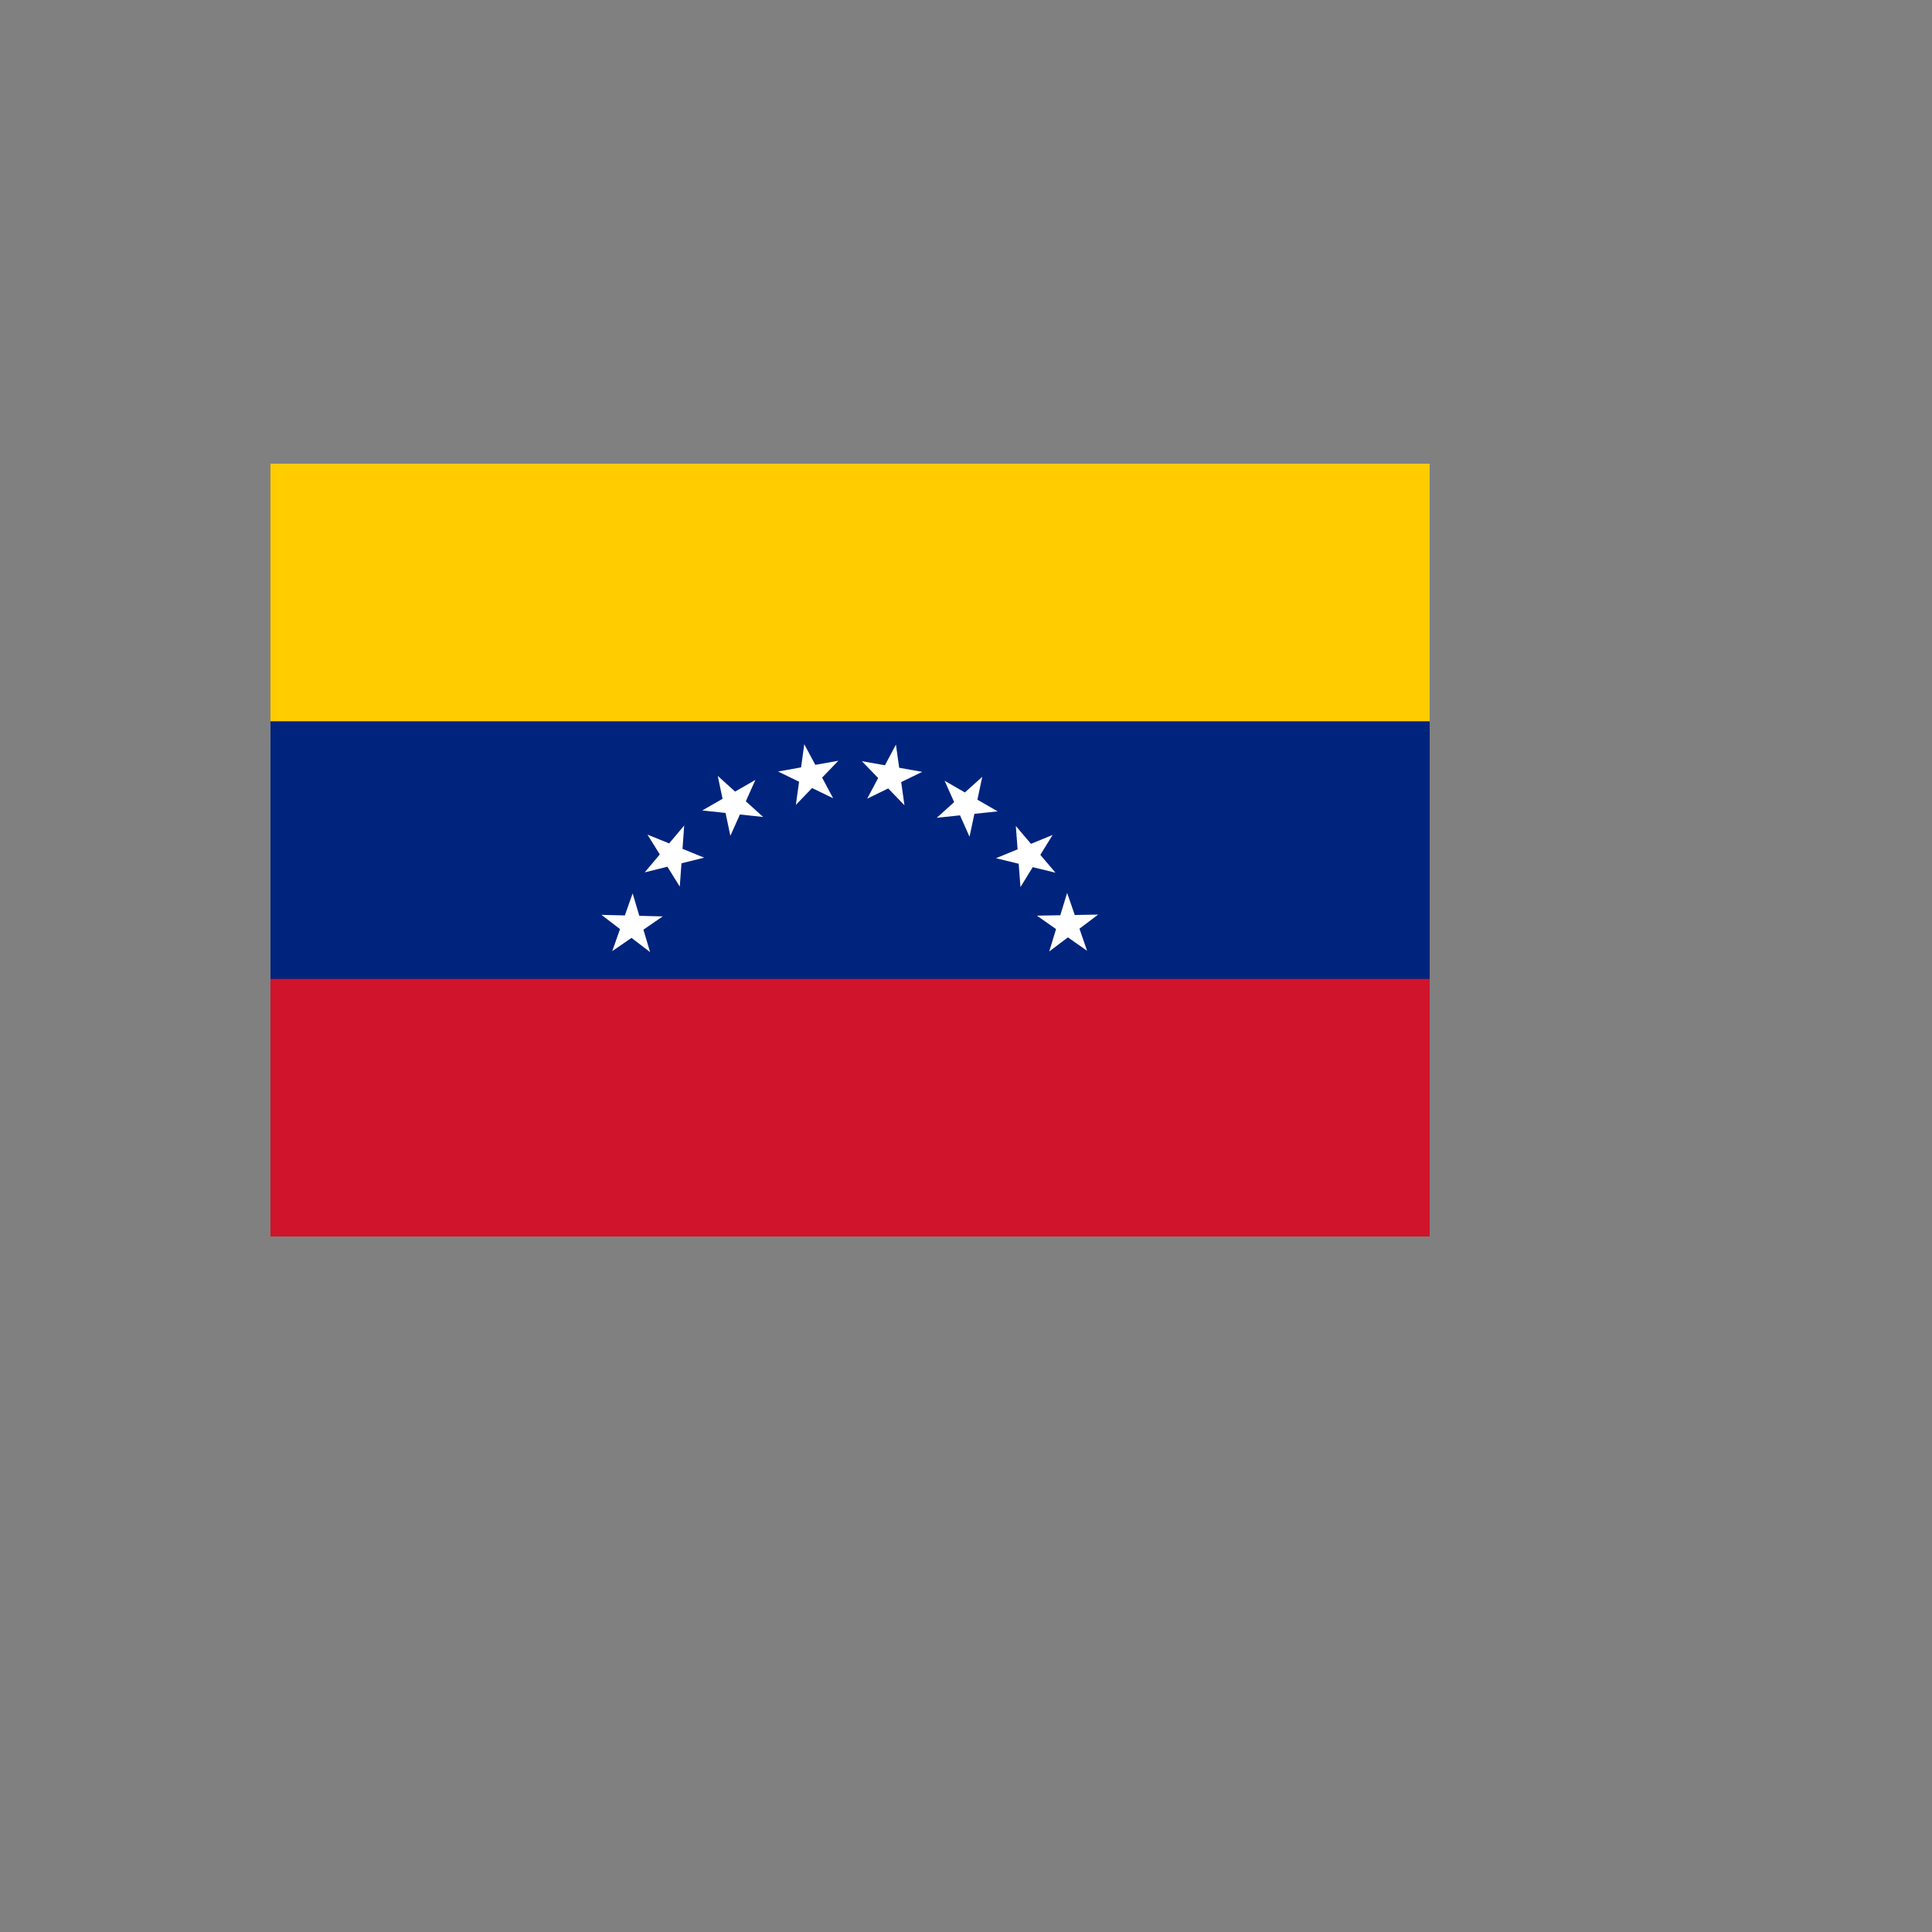 <svg xmlns="http://www.w3.org/2000/svg" version="1.1" xmlns:xlink="http://www.w3.org/1999/xlink" width="100%" height="100%" id="svgWorkerArea" viewBox="-25 -25 625 625" xmlns:idraw="https://idraw.muisca.co" style="background: white;"><rect x="-25" y="-25" width="625" height="625" fill="#808080" stroke="none"/><defs id="defsdoc"><pattern id="patternBool" x="0" y="0" width="10" height="10" patternUnits="userSpaceOnUse" patternTransform="rotate(35)"><circle cx="5" cy="5" r="4" style="stroke: none;fill: #ff000070;"></circle></pattern></defs><g id="fileImp-432542435" class="cosito"><path id="pathImp-403921345" fill="#CF142B" class="grouped" d="M62.5 125C62.5 125 437.5 125 437.5 125 437.5 125 437.5 375 437.5 375 437.5 375 62.5 375 62.5 375 62.5 375 62.5 125 62.5 125"></path><path id="pathImp-475504197" fill="#00247D" class="grouped" d="M62.5 125C62.5 125 437.5 125 437.5 125 437.5 125 437.5 291.666 437.5 291.666 437.5 291.666 62.5 291.666 62.5 291.666 62.5 291.666 62.5 125 62.5 125"></path><path id="pathImp-499145910" fill="#FC0" class="grouped" d="M62.5 125C62.5 125 437.5 125 437.5 125 437.5 125 437.5 208.334 437.5 208.334 437.5 208.334 62.5 208.334 62.5 208.334 62.5 208.334 62.5 125 62.5 125"></path><path id="pathImp-994244929" fill="#FFF" class="grouped" d="M169.571 270.954C169.571 270.954 175.579 275.556 175.579 275.556 175.579 275.556 173.059 282.692 173.059 282.692 173.059 282.692 179.292 278.401 179.292 278.401 179.292 278.401 185.301 283.004 185.301 283.004 185.301 283.004 183.145 275.75 183.145 275.75 183.145 275.75 189.379 271.457 189.379 271.457 189.379 271.457 181.814 271.265 181.814 271.265 181.814 271.265 179.659 264.011 179.659 264.011 179.659 264.011 177.137 271.146 177.137 271.146 177.137 271.146 169.571 270.954 169.571 270.954M184.449 244.988C184.449 244.988 188.444 251.416 188.444 251.416 188.444 251.416 183.565 257.201 183.565 257.201 183.565 257.201 190.912 255.389 190.912 255.389 190.912 255.389 194.907 261.816 194.907 261.816 194.907 261.816 195.454 254.269 195.454 254.269 195.454 254.269 202.803 252.456 202.803 252.456 202.803 252.456 195.792 249.604 195.792 249.604 195.792 249.604 196.339 242.055 196.339 242.055 196.339 242.055 191.459 247.84 191.459 247.84 191.459 247.84 184.449 244.988 184.449 244.988M202.188 237.18C202.188 237.18 209.713 237.986 209.713 237.986 209.713 237.986 211.271 245.391 211.271 245.391 211.271 245.391 214.363 238.484 214.363 238.484 214.363 238.484 221.889 239.29 221.889 239.29 221.889 239.29 216.274 234.215 216.274 234.215 216.274 234.215 219.365 227.306 219.365 227.306 219.365 227.306 212.804 231.077 212.804 231.077 212.804 231.077 207.19 226.002 207.19 226.002 207.19 226.002 208.749 233.409 208.749 233.409 208.749 233.409 202.188 237.18 202.188 237.18M226.692 224.579C226.692 224.579 233.5 227.886 233.5 227.886 233.5 227.886 232.46 235.381 232.46 235.381 232.46 235.381 237.708 229.929 237.708 229.929 237.708 229.929 244.516 233.235 244.516 233.235 244.516 233.235 240.951 226.559 240.951 226.559 240.951 226.559 246.2 221.106 246.2 221.106 246.2 221.106 238.749 222.433 238.749 222.433 238.749 222.433 235.184 215.756 235.184 215.756 235.184 215.756 234.143 223.252 234.143 223.252 234.143 223.252 226.692 224.579 226.692 224.579M253.826 221.249C253.826 221.249 259.084 226.692 259.084 226.692 259.084 226.692 255.53 233.375 255.53 233.375 255.53 233.375 262.332 230.058 262.332 230.058 262.332 230.058 267.59 235.501 267.59 235.501 267.59 235.501 266.536 228.007 266.536 228.007 266.536 228.007 273.339 224.69 273.339 224.69 273.339 224.69 265.886 223.375 265.886 223.375 265.886 223.375 264.832 215.881 264.832 215.881 264.832 215.881 261.28 222.562 261.28 222.562 261.28 222.562 253.826 221.249 253.826 221.249M280.584 227.574C280.584 227.574 283.663 234.488 283.663 234.488 283.663 234.488 278.039 239.553 278.039 239.553 278.039 239.553 285.558 238.761 285.558 238.761 285.558 238.761 288.644 245.675 288.644 245.675 288.644 245.675 290.217 238.271 290.217 238.271 290.217 238.271 297.744 237.48 297.744 237.48 297.744 237.48 291.19 233.696 291.19 233.696 291.19 233.696 292.762 226.294 292.762 226.294 292.762 226.294 287.139 231.357 287.139 231.357 287.139 231.357 280.584 227.574 280.584 227.574M297.191 252.63C297.191 252.63 304.544 254.419 304.544 254.419 304.544 254.419 305.115 261.966 305.115 261.966 305.115 261.966 309.089 255.525 309.089 255.525 309.089 255.525 316.442 257.315 316.442 257.315 316.442 257.315 311.546 251.545 311.546 251.545 311.546 251.545 315.52 245.105 315.52 245.105 315.52 245.105 308.519 247.979 308.519 247.979 308.519 247.979 303.621 242.209 303.621 242.209 303.621 242.209 304.192 249.755 304.192 249.755 304.192 249.755 297.191 252.63 297.191 252.63M310.438 271.215C310.438 271.215 316.637 275.555 316.637 275.555 316.637 275.555 314.425 282.793 314.425 282.793 314.425 282.793 320.469 278.239 320.469 278.239 320.469 278.239 326.669 282.58 326.669 282.58 326.669 282.58 324.204 275.424 324.204 275.424 324.204 275.424 330.248 270.869 330.248 270.869 330.248 270.869 322.681 271.001 322.681 271.001 322.681 271.001 320.217 263.845 320.217 263.845 320.217 263.845 318.005 271.082 318.005 271.082 318.005 271.082 310.438 271.215 310.438 271.215"></path></g></svg>